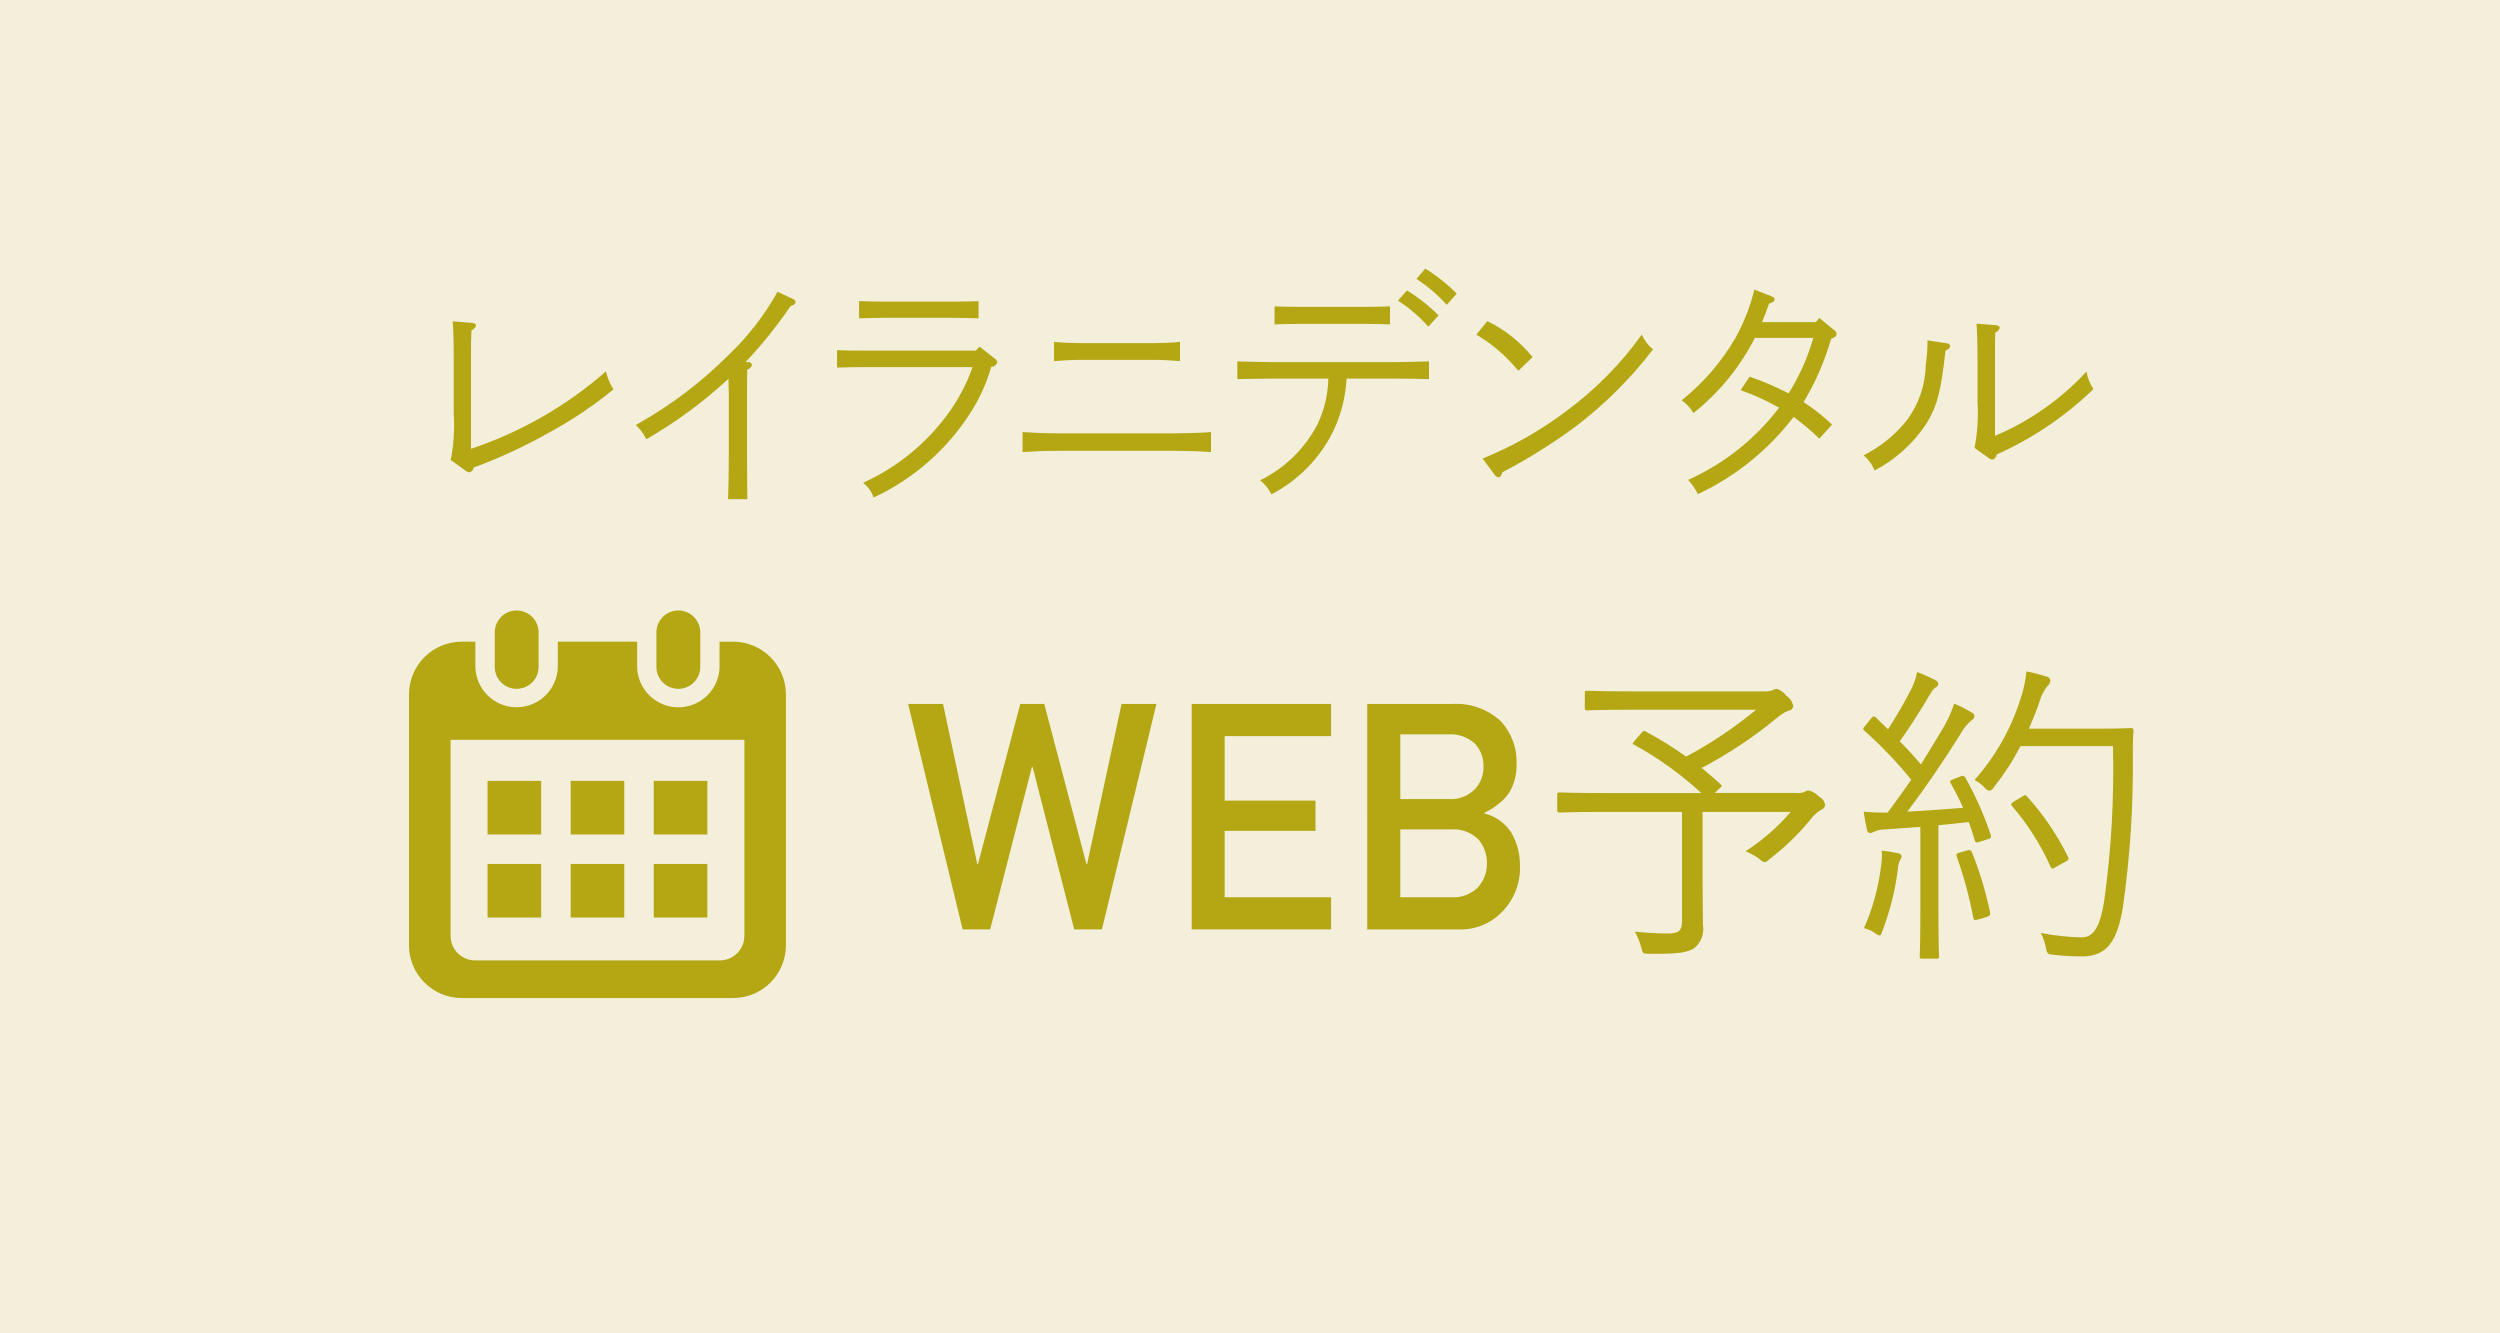 <?xml version="1.0" encoding="utf-8"?>
<!-- Generator: Adobe Illustrator 28.0.0, SVG Export Plug-In . SVG Version: 6.00 Build 0)  -->
<svg version="1.1" id="head_yoyaku_leilani_pc.svg" xmlns="http://www.w3.org/2000/svg" xmlns:xlink="http://www.w3.org/1999/xlink"
	 x="0px" y="0px" width="150px" height="80px" viewBox="0 0 150 80" style="enable-background:new 0 0 150 80;"
	 xml:space="preserve">
<style type="text/css">
	.st0{fill:#F3EFDB;}
	.st1{fill-rule:evenodd;clip-rule:evenodd;fill:#B4A713;}
</style>
<rect id="長方形_275_のコピー_10" y="0" class="st0" width="150" height="80"/>
<path id="WEB予約" class="st1" d="M54.488,42.238h2.093l2.058,9.616h0.036l2.543-9.616h1.437l2.534,9.616h0.036l2.067-9.616h2.093
	l-3.27,13.526h-1.662l-2.5-9.755h-0.036l-2.507,9.755h-1.653L54.488,42.238z M71.496,42.238h8.369v1.929h-6.386v3.87h5.451v1.817
	h-5.451v3.982h6.386v1.929H71.5V42.238H71.496z M82.036,42.238h5.078c1.062-0.069,2.107,0.291,2.9,1
	c0.67,0.706,1.024,1.654,0.98,2.626c0.013,0.558-0.12,1.109-0.386,1.6c-0.156,0.262-0.357,0.494-0.593,0.686
	c-0.288,0.249-0.608,0.458-0.952,0.622v0.037c0.671,0.161,1.253,0.577,1.622,1.16c0.341,0.596,0.518,1.271,0.513,1.957
	c0.042,1.031-0.342,2.034-1.061,2.774c-0.671,0.704-1.609,1.091-2.581,1.067h-5.522V42.238H82.036z M84.019,49.761v4.074
	h3.063c0.606,0.041,1.199-0.187,1.621-0.623c0.34-0.392,0.522-0.895,0.513-1.414c0.012-0.525-0.171-1.035-0.513-1.433
	c-0.429-0.423-1.02-0.642-1.621-0.6h-3.063V49.761z M84.019,44.055v3.889h2.869c0.594,0.05,1.18-0.165,1.6-0.588
	c0.349-0.364,0.537-0.852,0.523-1.356c0.013-0.513-0.174-1.012-0.522-1.39c-0.438-0.39-1.014-0.588-1.6-0.55H84.02
	L84.019,44.055z M102.879,47.577l0.266-0.247c0.171-0.171,0.209-0.171,0.1-0.266c-0.361-0.323-0.741-0.665-1.14-0.988
	c1.62-0.854,3.148-1.873,4.56-3.04c0.195-0.173,0.421-0.308,0.665-0.4c0.14-0.015,0.251-0.126,0.266-0.266
	c-0.049-0.257-0.2-0.483-0.418-0.627c-0.146-0.199-0.353-0.346-0.589-0.418c-0.093,0.019-0.183,0.053-0.266,0.1
	c-0.147,0.047-0.302,0.066-0.456,0.057H97.9c-1.919,0-2.565-0.038-2.679-0.038s-0.133,0.019-0.133,0.152v0.874
	c0,0.133,0.019,0.152,0.133,0.152s0.76-0.038,2.679-0.038h7.468c-1.302,1.076-2.709,2.018-4.2,2.812
	c-0.772-0.55-1.579-1.051-2.414-1.5c-0.1-0.057-0.133-0.076-0.266,0.076l-0.38,0.437c-0.171,0.209-0.19,0.209-0.038,0.285
	c1.448,0.799,2.794,1.768,4.01,2.888h-5.967c-1.805,0-2.432-0.038-2.527-0.038c-0.133,0-0.152,0.019-0.152,0.152V48.6
	c0,0.133,0.019,0.152,0.152,0.152c0.1,0,0.722-0.038,2.527-0.038h4.808v6.555c0,0.589-0.209,0.741-0.855,0.741
	c-0.66-0.004-1.32-0.042-1.977-0.114c0.165,0.293,0.293,0.606,0.38,0.931c0.1,0.4,0.1,0.4,0.494,0.4
	c1.749,0.019,2.338-0.076,2.718-0.361c0.398-0.343,0.586-0.87,0.494-1.387c0-0.7-0.019-1.539-0.019-2.6v-4.162h5.282
	c-0.781,0.912-1.691,1.705-2.7,2.356c0.288,0.122,0.562,0.275,0.817,0.456c0.088,0.096,0.199,0.168,0.323,0.209
	c0.103-0.031,0.195-0.09,0.266-0.171c0.906-0.687,1.728-1.478,2.451-2.356c0.18-0.256,0.414-0.469,0.684-0.627
	c0.124-0.043,0.213-0.154,0.228-0.285c-0.037-0.222-0.178-0.413-0.38-0.513c-0.162-0.178-0.374-0.304-0.608-0.361
	c-0.081,0.008-0.159,0.034-0.228,0.076c-0.148,0.071-0.313,0.097-0.475,0.076h-4.94L102.879,47.577z M117.235,46.741
	c-0.247,0.095-0.266,0.133-0.19,0.266c0.273,0.474,0.521,0.962,0.741,1.463c-1.121,0.095-2.3,0.171-3.344,0.228
	c1.045-1.387,2.128-2.964,3.173-4.636c0.169-0.317,0.395-0.6,0.665-0.836c0.101-0.046,0.172-0.138,0.19-0.247
	c-0.003-0.105-0.071-0.196-0.171-0.228c-0.334-0.204-0.684-0.382-1.045-0.532c-0.19,0.566-0.445,1.108-0.76,1.615
	c-0.38,0.646-0.8,1.33-1.235,2.033c-0.418-0.494-0.836-0.95-1.273-1.387c0.646-0.912,1.14-1.691,1.824-2.831
	c0.073-0.158,0.184-0.296,0.323-0.4c0.087-0.039,0.15-0.116,0.171-0.209c-0.018-0.115-0.098-0.211-0.209-0.247
	c-0.3-0.152-0.722-0.342-1.064-0.475c-0.093,0.455-0.26,0.891-0.494,1.292c-0.4,0.76-0.779,1.406-1.254,2.147l-0.722-0.7
	c-0.114-0.114-0.152-0.114-0.3,0.057l-0.323,0.4c-0.171,0.19-0.19,0.228-0.057,0.342c1.007,0.9,1.941,1.878,2.793,2.926
	c-0.456,0.665-0.931,1.33-1.425,1.976h-0.228c-0.342,0-0.8-0.019-1.2-0.057c0.046,0.351,0.109,0.7,0.19,1.045
	c-0.001,0.116,0.077,0.218,0.19,0.247c0.075-0.008,0.146-0.034,0.209-0.076c0.226-0.103,0.473-0.155,0.722-0.152
	l2.09-0.152v5c0,2.071-0.038,2.66-0.038,2.774s0.019,0.133,0.152,0.133h0.855c0.133,0,0.152-0.019,0.152-0.133
	c0-0.095-0.038-0.7-0.038-2.774v-5.098l1.824-0.19c0.133,0.361,0.247,0.741,0.361,1.1c0.038,0.133,0.076,0.152,0.3,0.076
	l0.437-0.133c0.247-0.076,0.266-0.133,0.209-0.3c-0.398-1.185-0.907-2.33-1.52-3.42c-0.076-0.114-0.133-0.133-0.342-0.038
	L117.235,46.741z M121.735,43.72c0.247-0.57,0.475-1.121,0.646-1.653c0.094-0.333,0.256-0.644,0.475-0.912
	c0.106-0.082,0.169-0.208,0.171-0.342c-0.032-0.124-0.138-0.215-0.266-0.228c-0.385-0.128-0.779-0.228-1.178-0.3
	c-0.053,0.57-0.174,1.131-0.361,1.672c-0.566,1.79-1.504,3.44-2.752,4.843c0.227,0.116,0.433,0.27,0.608,0.456
	c0.068,0.096,0.17,0.164,0.285,0.19c0.116-0.025,0.214-0.102,0.266-0.209c0.613-0.769,1.149-1.596,1.6-2.47h5.548
	c0.079,3.119-0.099,6.239-0.532,9.329c-0.209,1.235-0.513,2.147-1.33,2.147c-0.83-0.017-1.656-0.105-2.47-0.266
	c0.142,0.268,0.243,0.557,0.3,0.855c0.076,0.4,0.1,0.418,0.475,0.456c0.587,0.067,1.177,0.099,1.767,0.095
	c1.482-0.019,2.052-1.007,2.375-2.869c0.439-3.052,0.642-6.133,0.608-9.216c0-0.475,0-0.969,0.038-1.444
	c0.02-0.074-0.023-0.151-0.097-0.171c-0.024-0.007-0.05-0.007-0.074,0c-0.114,0-0.57,0.038-2.052,0.038h-4.047
	L121.735,43.72z M120.861,48.071c-0.228,0.152-0.228,0.19-0.133,0.3c0.941,1.091,1.716,2.313,2.302,3.629
	c0.076,0.152,0.114,0.152,0.361,0l0.532-0.3c0.209-0.114,0.228-0.152,0.152-0.3c-0.645-1.311-1.47-2.526-2.451-3.61
	c-0.076-0.095-0.114-0.114-0.285,0L120.861,48.071z M114.1,51.377c-0.033-0.118-0.144-0.197-0.266-0.19
	c-0.307-0.068-0.618-0.118-0.931-0.152c0.024,0.304,0.011,0.611-0.038,0.912c-0.154,1.292-0.499,2.553-1.026,3.743
	c0.231,0.054,0.45,0.151,0.646,0.285c0.082,0.073,0.179,0.125,0.285,0.152c0.076,0,0.114-0.076,0.171-0.266
	c0.459-1.193,0.771-2.437,0.931-3.705c0.006-0.191,0.051-0.379,0.133-0.551C114.056,51.538,114.088,51.46,114.1,51.377z
	 M117.6,51.149c-0.228,0.057-0.247,0.114-0.19,0.266c0.426,1.188,0.756,2.408,0.988,3.648c0.038,0.152,0.057,0.171,0.323,0.095
	l0.456-0.133c0.228-0.076,0.247-0.133,0.228-0.285c-0.255-1.226-0.617-2.428-1.083-3.591C118.242,51,118.2,50.978,118,51.035
	L117.6,51.149z"/>
<path id="シェイプ_685_のコピー" class="st1" d="M31,41.33c0.726,0.001,1.315-0.588,1.316-1.314
	c0-0,0-0.001,0-0.001v-2.071c0-0.727-0.589-1.316-1.316-1.316c-0.727,0-1.316,0.589-1.316,1.316v2.072
	C29.684,40.742,30.274,41.331,31,41.33C31,41.33,31,41.33,31,41.33z M40.7,41.33c0.726,0.001,1.315-0.588,1.316-1.314
	c0-0,0-0.001,0-0.001v-2.071c0-0.727-0.589-1.316-1.316-1.316c-0.727,0-1.316,0.589-1.316,1.316v2.072
	C39.385,40.742,39.974,41.33,40.7,41.33z M43.987,38.503h-0.814v1.512c-0.027,1.365-1.157,2.45-2.522,2.423
	c-1.327-0.027-2.396-1.096-2.423-2.423V38.5h-4.76v1.512c-0.027,1.365-1.157,2.45-2.522,2.423
	c-1.327-0.027-2.396-1.096-2.423-2.423V38.5h-0.814c-1.75,0-3.169,1.419-3.169,3.169v0v15.045
	c0.001,1.75,1.419,3.168,3.169,3.168h16.278c1.75,0,3.168-1.418,3.169-3.168V41.672
	c0.002-1.75-1.416-3.17-3.166-3.172c-0,0-0.001,0-0.001,0L43.987,38.503z M44.662,56.157
	c-0.001,0.81-0.658,1.467-1.468,1.468H28.505c-0.811-0.001-1.468-0.657-1.469-1.468V44.389h17.628v11.768l0,0H44.662z
	 M34.239,51.838h3.217v3.216h-3.217V51.838z M29.254,51.838h3.216v3.216h-3.216V51.838z M39.225,46.854h3.217v3.215h-3.217V46.854z
	 M39.225,51.838h3.217v3.216h-3.217V51.838z M34.239,46.854h3.217v3.215h-3.217V46.854z M29.254,46.854h3.216v3.215h-3.216V46.854z"
	/>
<path id="レイラニデンタル" class="st1" d="M27.949,28.249c0.064,0.052,0.142,0.084,0.225,0.09
	c0.132-0.034,0.229-0.149,0.24-0.285c1.585-0.583,3.119-1.294,4.586-2.129c1.348-0.732,2.623-1.591,3.808-2.564
	c-0.214-0.33-0.367-0.696-0.449-1.08c-2.364,2.072-5.118,3.653-8.1,4.648v-5.4c0-0.93,0-1.095,0.03-1.709
	c0.13-0.048,0.229-0.153,0.27-0.285c0-0.09-0.075-0.15-0.255-0.165l-1.14-0.09c0.03,0.45,0.06,1.095,0.06,2.249v3.284
	c0.06,0.933-0.001,1.871-0.18,2.789L27.949,28.249z M44.732,21.726c0.989-1.045,1.892-2.168,2.7-3.359
	c0.21-0.075,0.3-0.135,0.3-0.24c-0.016-0.096-0.086-0.174-0.18-0.2l-0.9-0.42c-0.768,1.381-1.738,2.64-2.879,3.734
	c-1.664,1.678-3.557,3.111-5.623,4.258c0.26,0.244,0.474,0.534,0.63,0.855c1.775-1.021,3.43-2.239,4.933-3.629v0.36
	c0,0.195,0.015,0.36,0.015,0.45v3.794c0,1.02-0.015,1.8-0.045,2.624h1.154l-0.015-2.624v-3.008c0-1.634,0-1.634,0.015-2.144
	c0.136-0.043,0.242-0.149,0.285-0.285c-0.027-0.114-0.14-0.187-0.255-0.165h-0.135L44.732,21.726z M50.225,22.056
	c0.435-0.015,1.094-0.03,1.5-0.03h6.628c-0.332,0.95-0.796,1.849-1.38,2.669c-1.32,1.859-3.111,3.334-5.188,4.273
	c0.295,0.224,0.515,0.533,0.63,0.885c2.403-1.116,4.434-2.902,5.848-5.143c0.529-0.839,0.937-1.748,1.214-2.7
	c0.166-0.003,0.311-0.112,0.36-0.27c-0.01-0.095-0.066-0.179-0.15-0.225l-0.915-0.72l-0.224,0.24h-6.823
	c-0.45,0-1.034,0-1.5-0.03v1.05V22.056z M58.712,18.068c-0.42,0.015-1.065,0.03-1.5,0.03h-4.168c-0.435,0-1.065-0.015-1.5-0.03V19.1
	c0.435-0.015,1.065-0.03,1.5-0.03h4.168c0.435,0,1.08,0.015,1.5,0.03V18.068z M72.661,25.925c-0.54,0.045-1.5,0.075-2.1,0.075
	h-7.108c-0.689,0-1.469-0.03-2.1-0.075v1.2c0.66-0.045,1.425-0.075,2.1-0.075h7.108c0.584,0,1.544,0.03,2.1,0.075V25.925z
	 M70.8,20.512c-0.4,0.045-1.065,0.075-1.485,0.075h-4.573c-0.42,0-1.1-0.03-1.5-0.075v1.154c0.4-0.03,1.08-0.075,1.5-0.075h4.573
	c0.42,0,1.08,0.045,1.485,0.075V20.512z M84.989,16.733c0.67,0.439,1.28,0.963,1.815,1.559l0.6-0.675
	c-0.567-0.574-1.201-1.078-1.889-1.5L84.989,16.733z M83.655,22.716c0.57,0,1.544,0.015,2.084,0.03v-1.064
	c-0.51,0.015-1.484,0.045-2.084,0.045H76.34c-0.675,0-1.53-0.03-2.1-0.045v1.065c0.615-0.015,1.455-0.03,2.1-0.03h3.36
	c-0.02,0.956-0.245,1.897-0.659,2.759c-0.76,1.452-1.963,2.623-3.434,3.344c0.288,0.223,0.519,0.511,0.675,0.84
	c1.602-0.83,2.898-2.148,3.7-3.764c0.479-0.995,0.754-2.076,0.81-3.179h2.864L83.655,22.716z M83.4,18.383
	c-0.42,0.015-1.05,0.03-1.5,0.03h-3.928c-0.435,0-1.065-0.015-1.5-0.03v1.08c0.434-0.015,1.064-0.03,1.5-0.03H81.9
	c0.45,0,1.08,0.015,1.5,0.03V18.383z M83.88,18.038c0.675,0.435,1.287,0.961,1.82,1.562l0.615-0.675
	c-0.571-0.574-1.209-1.078-1.9-1.5L83.88,18.038z M88.58,20.077c0.963,0.568,1.816,1.304,2.519,2.174l0.855-0.825
	c-0.736-0.91-1.662-1.647-2.714-2.159L88.58,20.077z M89.66,28.459c0.051,0.098,0.146,0.165,0.255,0.18
	c0.105,0,0.165-0.09,0.225-0.3c1.532-0.801,3.001-1.718,4.393-2.744c1.75-1.329,3.313-2.887,4.648-4.633
	c-0.291-0.238-0.522-0.541-0.674-0.885c-1.259,1.758-2.788,3.306-4.529,4.588c-1.541,1.167-3.23,2.125-5.023,2.849
	L89.66,28.459z M105.724,19.327c0.135-0.33,0.224-0.555,0.419-1.11c0.285-0.1,0.33-0.15,0.33-0.255c0-0.09-0.045-0.135-0.21-0.195
	l-1-0.39c-0.249,1.016-0.632,1.994-1.14,2.909c-0.837,1.432-1.93,2.697-3.224,3.734
	c0.291,0.197,0.532,0.459,0.705,0.765c1.541-1.221,2.799-2.76,3.689-4.513H108.8c-0.334,1.174-0.834,2.295-1.484,3.329
	c-0.754-0.391-1.536-0.725-2.339-1l-0.54,0.81c0.8,0.278,1.573,0.63,2.309,1.05
	c-1.428,1.879-3.304,3.369-5.458,4.333c0.238,0.253,0.435,0.542,0.585,0.855c2.259-1.06,4.229-2.649,5.743-4.633
	c0.546,0.395,1.062,0.829,1.544,1.3l0.765-0.84c-0.526-0.502-1.099-0.953-1.709-1.349
	c0.713-1.187,1.268-2.463,1.649-3.794c0.255-0.1,0.33-0.18,0.33-0.3c-0.017-0.118-0.092-0.219-0.2-0.27l-0.84-0.69
	l-0.2,0.255h-3.238L105.724,19.327z M119.324,27.484c0.065,0.051,0.143,0.082,0.225,0.09c0.14-0.032,0.239-0.157,0.24-0.3
	c2.154-0.96,4.123-2.289,5.818-3.928c-0.21-0.318-0.353-0.675-0.42-1.05c-1.533,1.662-3.404,2.976-5.487,3.854v-4.483
	c0-1.244,0-1.364,0.015-1.709c0.128-0.05,0.227-0.154,0.27-0.285c0-0.09-0.075-0.15-0.255-0.165l-1.139-0.09
	c0.03,0.45,0.06,1.095,0.06,2.249v2.414c0.06,0.933-0.001,1.871-0.18,2.789L119.324,27.484z M115.651,20.422
	c0.002,0.492-0.033,0.983-0.105,1.469c-0.021,1.195-0.414,2.354-1.125,3.314c-0.704,0.887-1.595,1.609-2.609,2.114
	c0.298,0.24,0.526,0.556,0.66,0.915c1.27-0.668,2.348-1.648,3.134-2.849c0.629-1.035,0.854-1.9,1.124-4.363
	c0.138-0.02,0.25-0.121,0.285-0.255c-0.018-0.088-0.091-0.155-0.18-0.165L115.651,20.422z"/>
</svg>

